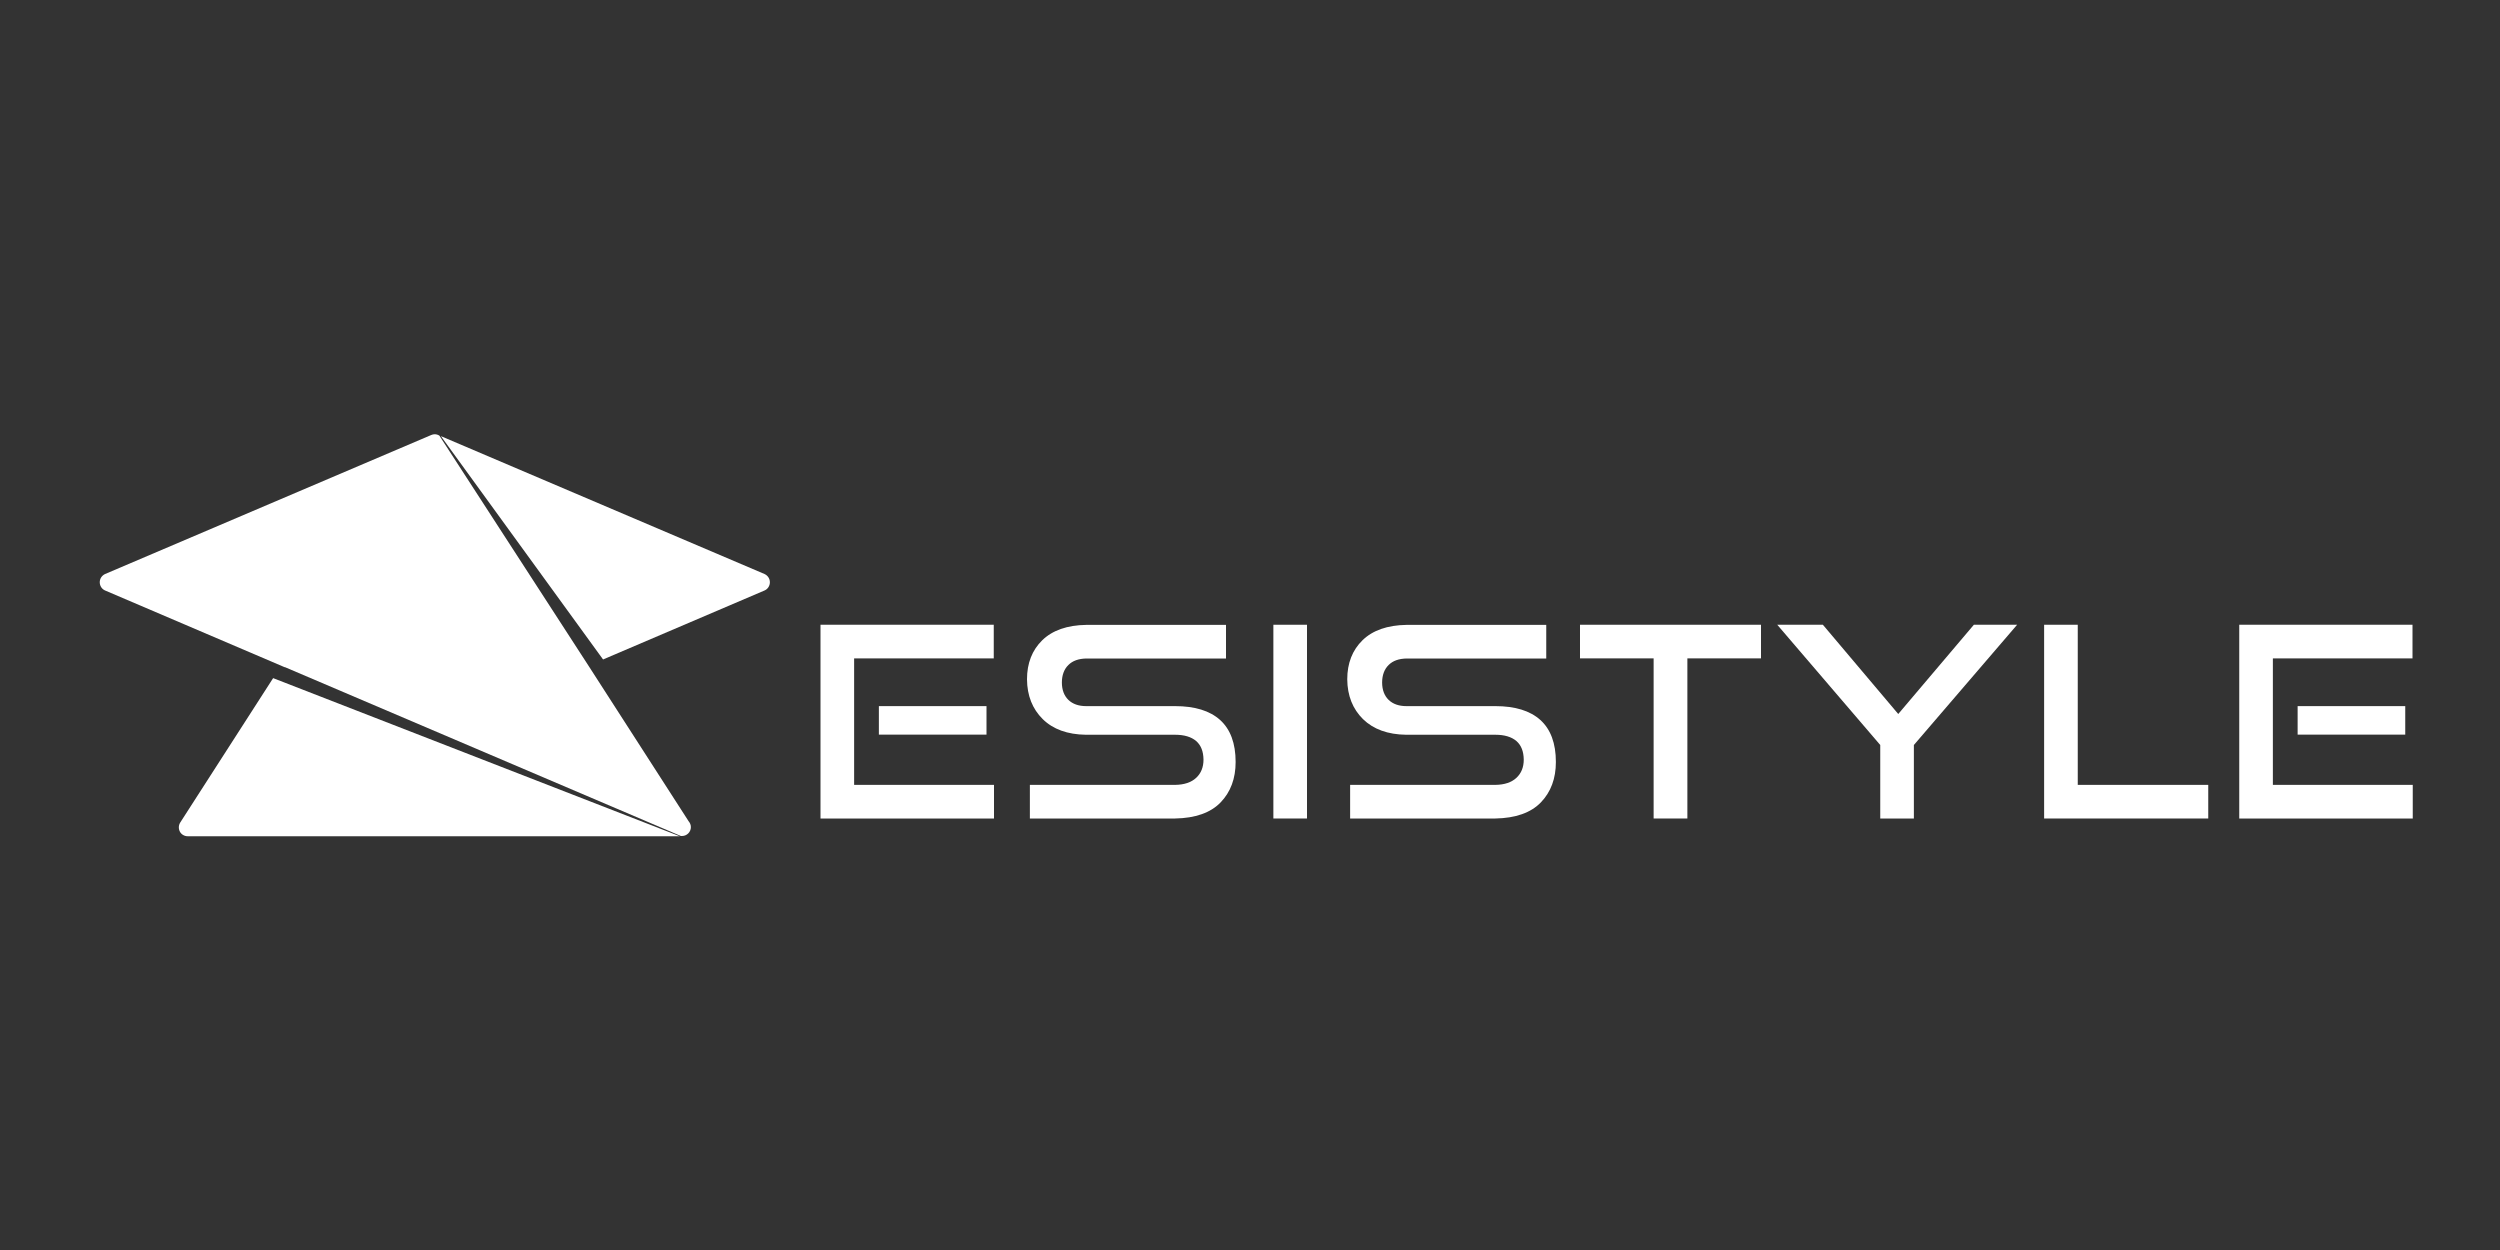 <?xml version="1.0" encoding="UTF-8"?>
<svg id="Livello_1" data-name="Livello 1" xmlns="http://www.w3.org/2000/svg" viewBox="0 0 200 100">
  <rect x="0" y="0" width="200" height="100" fill="#333333" stroke="none"/>
  <defs>
    <style>
      .cls-1 {
        fill: #fff;
      }
    </style>
  </defs>
  <path class="cls-1" d="m48.24,52.76c7.3-3.12,12.92-5.52,12.92-5.52.26-.11.43-.37.43-.66s-.17-.54-.43-.66c0,0-23.42-9.98-25.89-11.03.47.65,12.5,17.21,12.97,17.86h0Z"/>
  <path class="cls-1" d="m21.85,54.25c-2.3,3.58-7.43,11.55-7.43,11.55-.14.22-.15.5-.03.73s.37.37.63.37h39.36c-1.06-.41-31.47-12.23-32.53-12.65Z"/>
  <path class="cls-1" d="m78.92,58.77v-2.28h-8.61v2.28h8.61Z"/>
  <path class="cls-1" d="m176.66,65.48v-2.69h-10.44v-12.81h-2.69v15.5h13.13Z"/>
  <path class="cls-1" d="m94.01,65.48c1.62-.03,2.84-.46,3.64-1.29s1.2-1.91,1.2-3.23c0-1.5-.42-2.62-1.24-3.36s-2.02-1.11-3.6-1.11h-7.12c-.6,0-1.08-.17-1.42-.5s-.52-.8-.52-1.39.18-1.07.52-1.4c.34-.34.82-.51,1.45-.52h11.16v-2.69h-11.16c-1.55.02-2.73.44-3.54,1.23s-1.22,1.84-1.22,3.12c.01,1.32.44,2.38,1.26,3.19s1.98,1.23,3.45,1.25h7.14c.73,0,1.29.17,1.68.5.39.34.58.83.59,1.49,0,.61-.2,1.1-.59,1.46s-.95.55-1.68.56h-11.62v2.69h11.62Z"/>
  <path class="cls-1" d="m134.99,65.48v-12.81h5.89v-2.69h-14.48v2.69h5.89v12.81h2.7Z"/>
  <path class="cls-1" d="m119.63,65.48c1.62-.03,2.84-.46,3.64-1.29s1.2-1.91,1.2-3.23c0-1.5-.42-2.62-1.24-3.36s-2.02-1.11-3.6-1.11h-7.12c-.6,0-1.08-.17-1.42-.5s-.52-.8-.52-1.39.18-1.07.52-1.4c.34-.34.82-.51,1.45-.52h11.16v-2.69h-11.16c-1.55.02-2.73.44-3.54,1.23s-1.22,1.84-1.22,3.12c.01,1.32.44,2.38,1.26,3.19.83.81,1.98,1.23,3.45,1.25h7.14c.73,0,1.29.17,1.68.5.39.34.58.83.59,1.49,0,.61-.2,1.1-.59,1.46s-.95.55-1.68.56h-11.62v2.69h11.62Z"/>
  <path class="cls-1" d="m193.02,65.48v-2.69h-11.19v-10.12h11.17v-2.69h-13.86v15.5s13.88,0,13.88,0Z"/>
  <path class="cls-1" d="m104.56,65.48v-15.5h-2.69v15.5h2.69Z"/>
  <path class="cls-1" d="m153.11,65.48v-5.88c2.75-3.21,5.51-6.41,8.26-9.62h-3.46l-6.05,7.14c-2.01-2.38-4.02-4.76-6.03-7.14h-3.65c2.75,3.21,5.49,6.41,8.24,9.62v5.88h2.69Z"/>
  <path class="cls-1" d="m192.42,58.77v-2.28h-8.61v2.28h8.61Z"/>
  <path class="cls-1" d="m79.52,65.48v-2.69h-11.19v-10.12h11.17v-2.69h-13.86v15.5s13.88,0,13.88,0Z"/>
  <path class="cls-1" d="m22.78,53.38c-7.99-3.42-14.37-6.14-14.37-6.14-.26-.11-.43-.37-.43-.66s.17-.54.43-.66l26.09-11.12c.09-.04.19-.06.28-.06h0c.13,0,.26.04.37.11,3.98,6.15,7.97,12.29,11.95,18.44h0c4.23,6.58,7.99,12.41,7.99,12.41.11.13.18.29.18.47,0,.39-.32.71-.71.71h-.09c-10.56-4.5-21.12-9.01-31.68-13.51h0Z"/>
</svg>